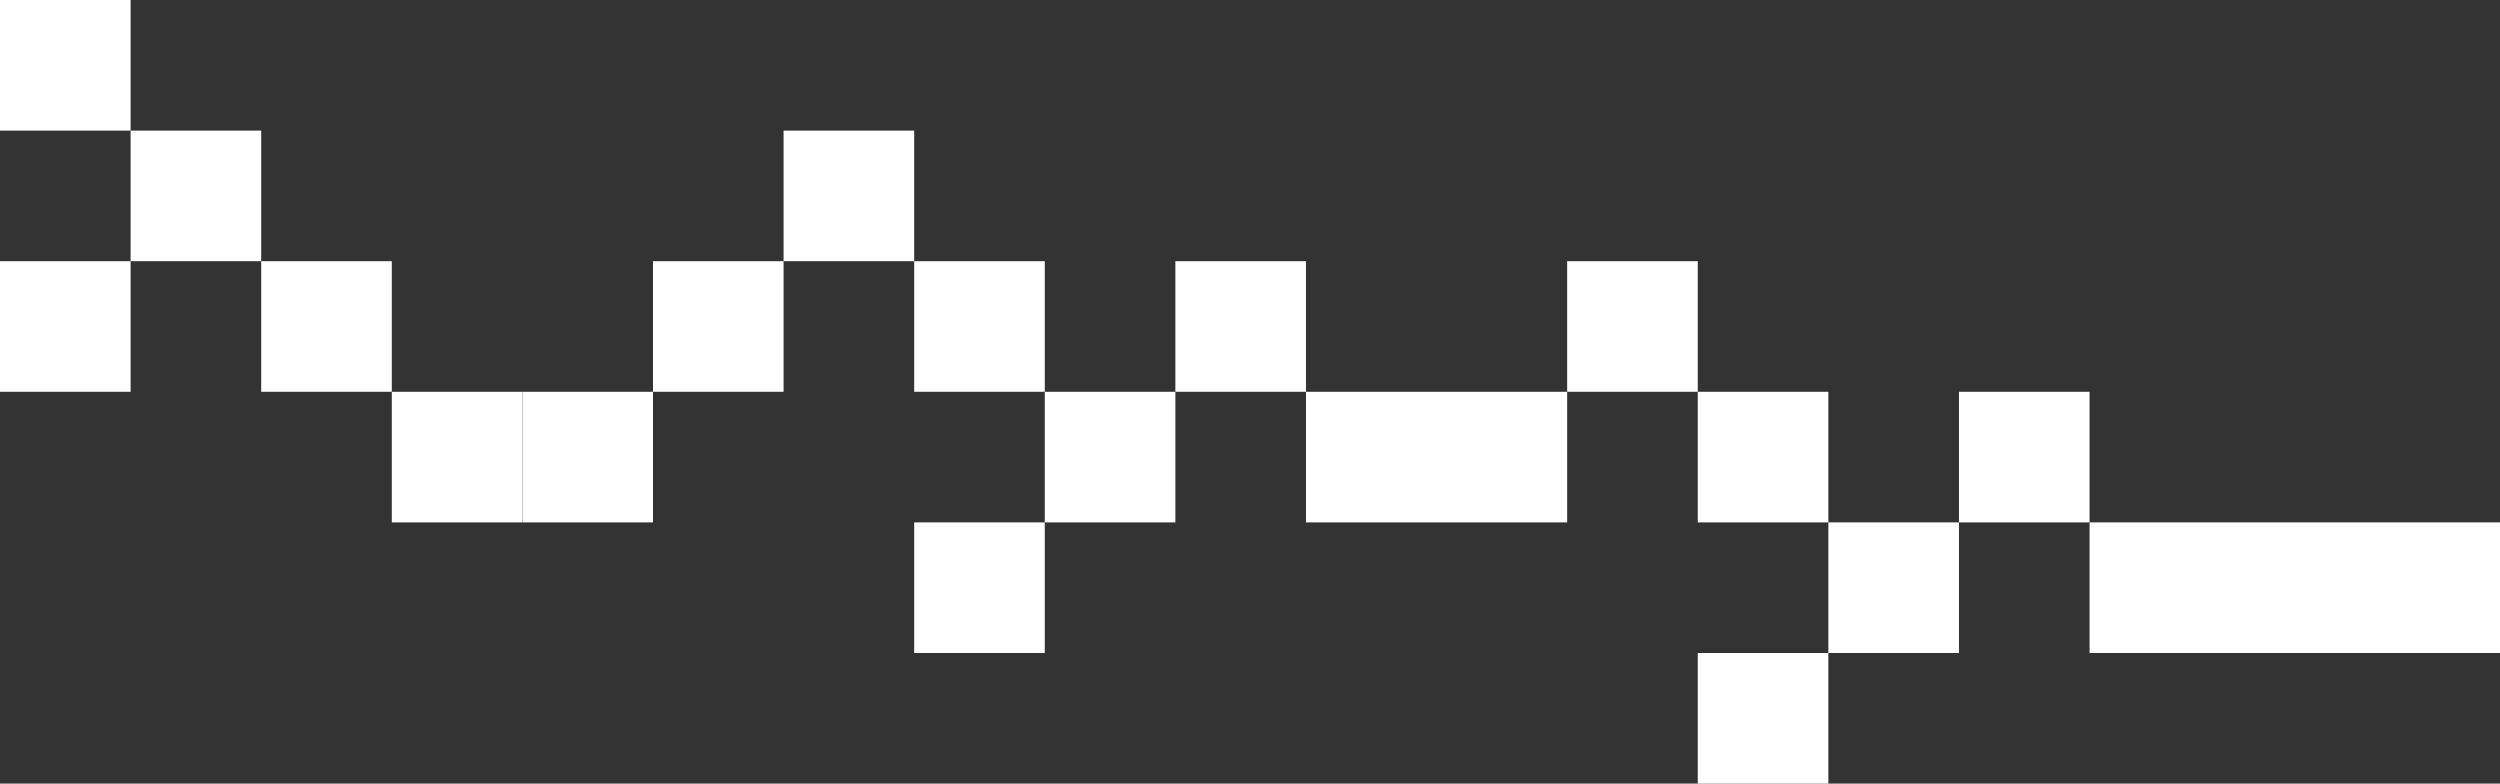 <?xml version="1.0" encoding="UTF-8"?> <svg xmlns="http://www.w3.org/2000/svg" width="134" height="42" viewBox="0 0 134 42" fill="none"><rect x="0" y="0" width="134" height="42" fill="#333333" stroke="none"/> <rect x="-0" width="7" height="7" fill="white"></rect> <rect x="7" y="7" width="7" height="7" fill="white"></rect> <rect x="14" y="14" width="7" height="7" fill="white"></rect> <rect x="-0" y="14" width="7" height="7" fill="white"></rect> <rect x="21" y="21" width="7" height="7" fill="white"></rect> <rect x="28" y="21" width="7" height="7" fill="white"></rect> <rect x="35" y="14" width="7" height="7" fill="white"></rect> <rect x="42" y="7" width="7" height="7" fill="white"></rect> <rect x="84" y="14" width="7" height="7" fill="white"></rect> <rect x="49" y="14" width="7" height="7" fill="white"></rect> <rect x="91" y="21" width="7" height="7" fill="white"></rect> <rect x="56" y="21" width="7" height="7" fill="white"></rect> <rect x="98" y="28" width="7" height="7" fill="white"></rect> <rect x="49" y="28" width="7" height="7" fill="white"></rect> <rect x="91" y="35" width="7" height="7" fill="white"></rect> <rect x="63" y="14" width="7" height="7" fill="white"></rect> <rect x="105" y="21" width="7" height="7" fill="white"></rect> <rect x="70" y="21" width="14" height="7" fill="white"></rect> <rect x="112" y="28" width="22" height="7" fill="white"></rect> </svg> 